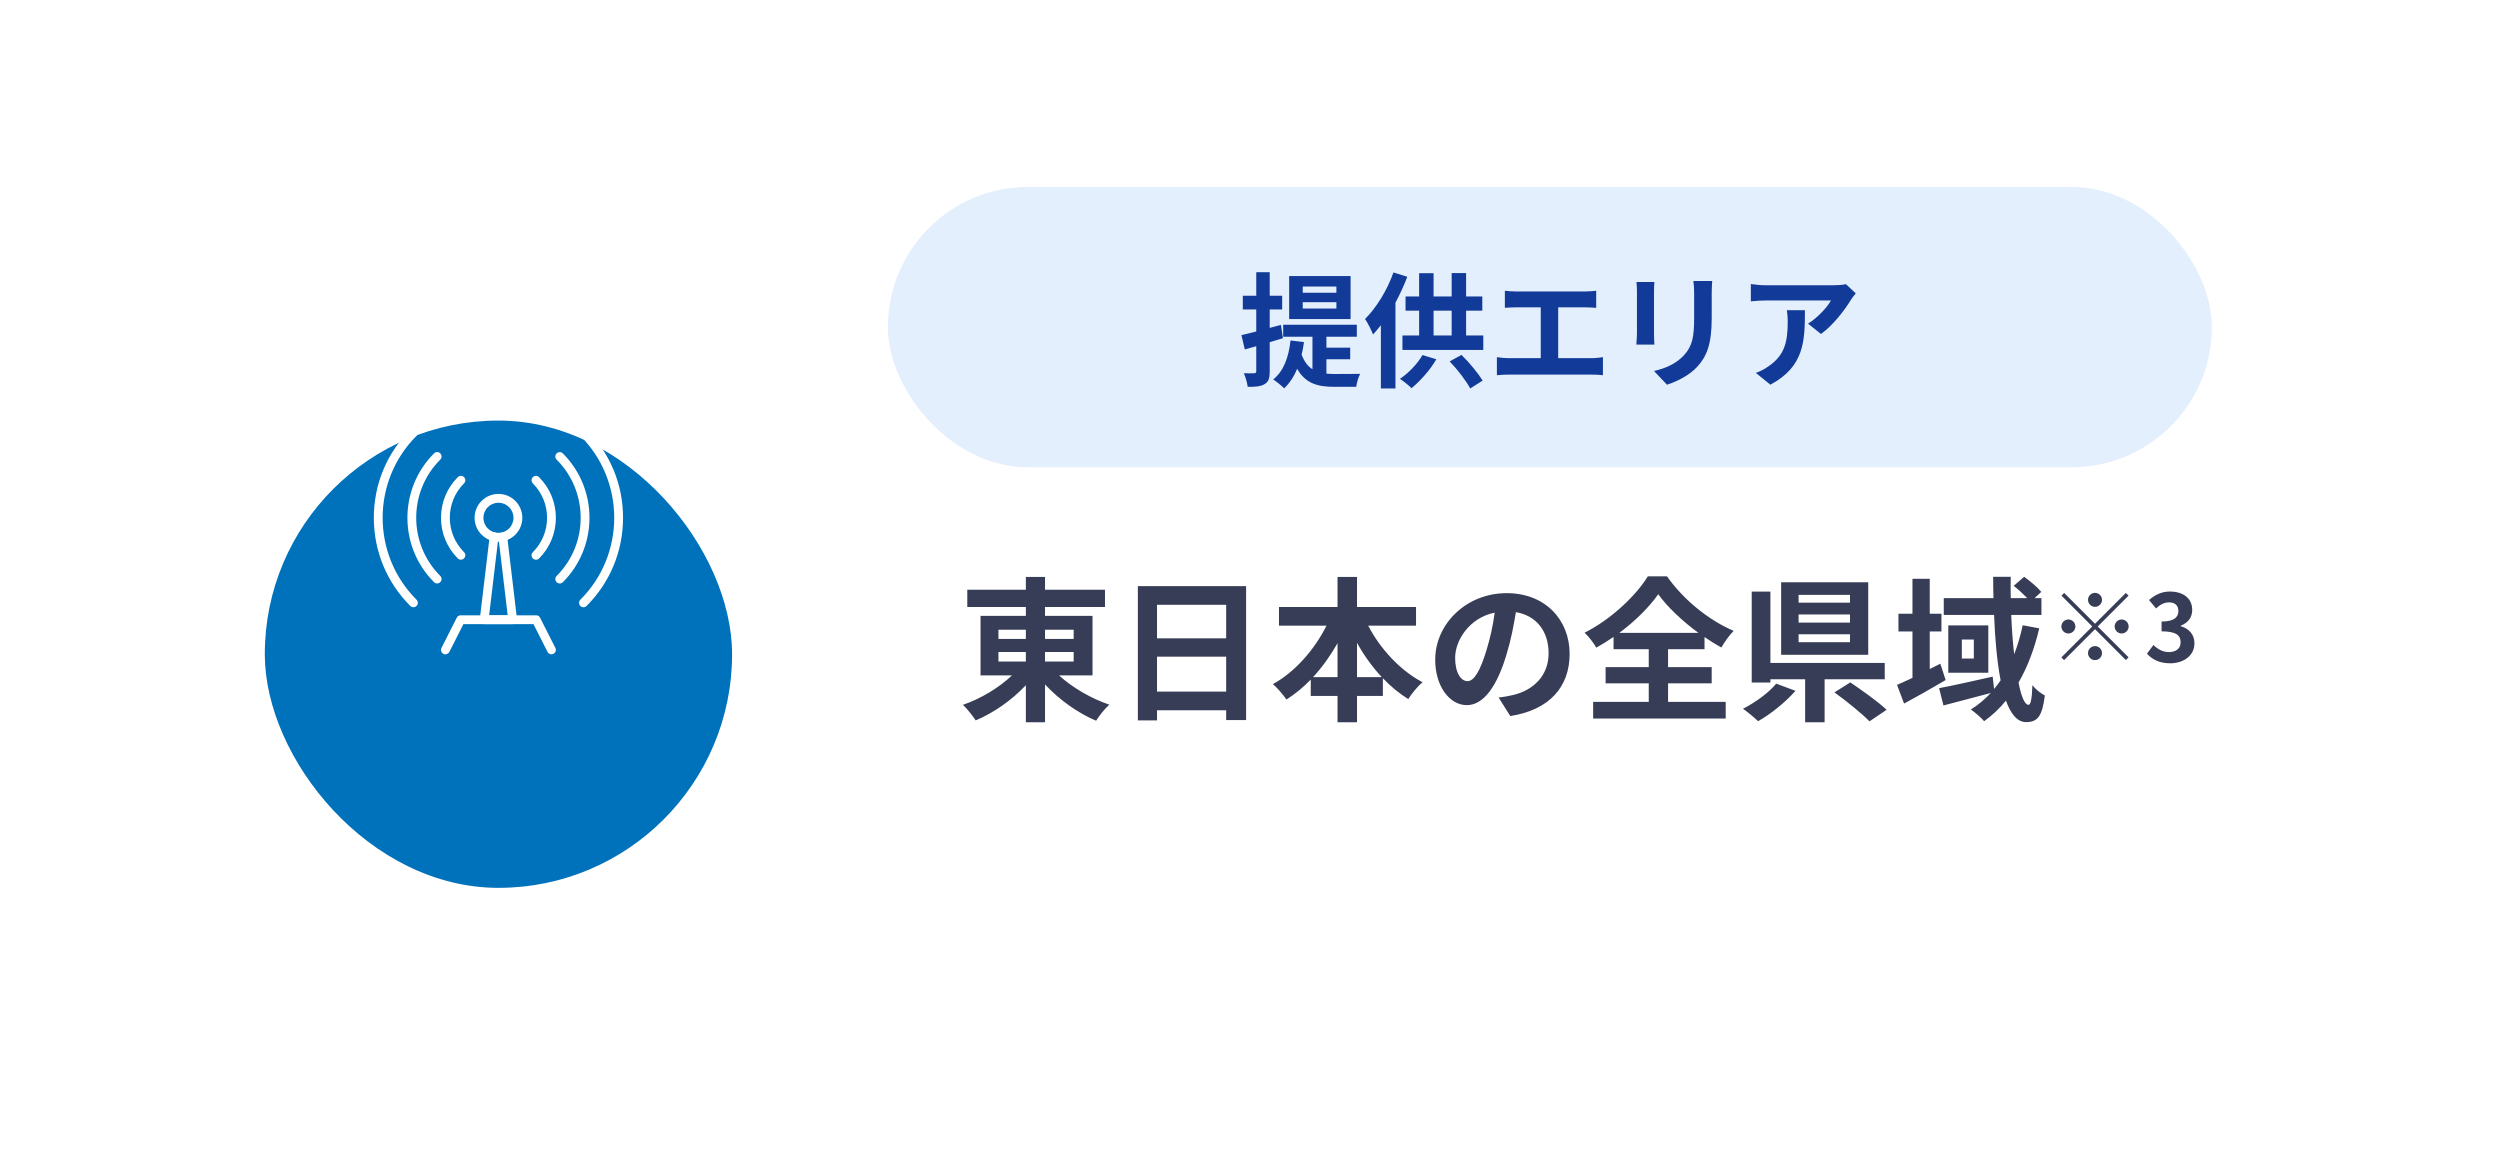 <svg width="321" height="148" viewBox="0 0 321 148" fill="none" xmlns="http://www.w3.org/2000/svg">
<rect x="4.5" y="0.5" width="316" height="139" rx="9.5" fill="white" stroke="white"/>
<g filter="url(#filter0_d_4310_5693)">
<rect x="34" y="40" width="60" height="60" rx="30" fill="#0072BC"/>
</g>
<g clip-path="url(#clip0_4310_5693)">
<path d="M53.081 77.97C52.931 77.97 52.789 77.91 52.682 77.803C49.663 74.784 48 70.765 48 66.485C48 62.204 49.663 58.183 52.682 55.166C52.789 55.059 52.931 55 53.081 55C53.231 55 53.373 55.059 53.48 55.166C53.587 55.273 53.647 55.415 53.647 55.566C53.647 55.716 53.587 55.86 53.48 55.965C47.681 61.766 47.681 71.204 53.482 77.003C53.589 77.11 53.649 77.252 53.649 77.402C53.649 77.552 53.589 77.696 53.482 77.801C53.375 77.908 53.233 77.968 53.083 77.968L53.081 77.97Z" fill="white"/>
<path d="M53.078 77.764C52.985 77.764 52.892 77.729 52.822 77.659C46.663 71.498 46.663 61.472 52.822 55.31C52.962 55.171 53.191 55.171 53.331 55.31C53.471 55.45 53.471 55.679 53.331 55.819C47.452 61.698 47.452 71.267 53.331 77.147C53.471 77.287 53.471 77.515 53.331 77.655C53.261 77.725 53.168 77.76 53.076 77.76L53.078 77.764Z" fill="white"/>
<path d="M56.13 74.918C55.98 74.918 55.838 74.858 55.731 74.751C51.173 70.191 51.173 62.774 55.731 58.214C55.838 58.107 55.98 58.047 56.13 58.047C56.281 58.047 56.423 58.107 56.53 58.214C56.637 58.321 56.696 58.463 56.696 58.613C56.696 58.764 56.637 58.908 56.53 59.013C52.412 63.13 52.412 69.831 56.53 73.949C56.637 74.056 56.696 74.198 56.696 74.348C56.696 74.498 56.637 74.642 56.53 74.747C56.423 74.854 56.281 74.914 56.13 74.914V74.918Z" fill="white"/>
<path d="M56.129 74.712C56.037 74.712 55.944 74.677 55.874 74.607C51.396 70.127 51.396 62.84 55.874 58.362C56.014 58.222 56.242 58.222 56.382 58.362C56.522 58.502 56.522 58.731 56.382 58.871C52.184 63.069 52.184 69.899 56.382 74.097C56.522 74.237 56.522 74.465 56.382 74.605C56.312 74.675 56.22 74.71 56.127 74.71L56.129 74.712Z" fill="white"/>
<path d="M59.183 71.868C59.033 71.868 58.891 71.808 58.784 71.701C57.393 70.31 56.625 68.456 56.625 66.483C56.625 64.509 57.391 62.657 58.784 61.264C58.891 61.157 59.033 61.097 59.183 61.097C59.333 61.097 59.475 61.157 59.582 61.264C59.689 61.371 59.749 61.513 59.749 61.663C59.749 61.813 59.689 61.957 59.582 62.062C57.146 64.499 57.146 68.462 59.582 70.897C59.689 71.004 59.749 71.146 59.749 71.296C59.749 71.446 59.689 71.59 59.582 71.695C59.475 71.802 59.333 71.862 59.183 71.862V71.868Z" fill="white"/>
<path d="M59.181 71.662C59.088 71.662 58.996 71.627 58.926 71.557C56.129 68.761 56.129 64.209 58.926 61.412C59.066 61.272 59.294 61.272 59.434 61.412C59.574 61.552 59.574 61.78 59.434 61.92C56.917 64.437 56.917 68.53 59.434 71.047C59.574 71.187 59.574 71.415 59.434 71.555C59.364 71.625 59.271 71.66 59.179 71.66L59.181 71.662Z" fill="white"/>
<path d="M74.918 77.97C74.767 77.97 74.625 77.91 74.518 77.803C74.411 77.696 74.352 77.554 74.352 77.404C74.352 77.254 74.411 77.109 74.518 77.004C80.317 71.205 80.317 61.768 74.518 55.967C74.411 55.86 74.352 55.718 74.352 55.568C74.352 55.417 74.411 55.273 74.518 55.168C74.625 55.061 74.767 55.002 74.918 55.002C75.068 55.002 75.212 55.061 75.317 55.168C78.336 58.187 79.998 62.206 79.998 66.487C79.998 70.767 78.336 74.786 75.317 77.805C75.21 77.912 75.068 77.972 74.918 77.972V77.97Z" fill="white"/>
<path d="M74.923 77.764C74.83 77.764 74.737 77.729 74.668 77.659C74.528 77.519 74.528 77.29 74.668 77.151C80.547 71.271 80.547 61.702 74.668 55.823C74.528 55.683 74.528 55.454 74.668 55.314C74.807 55.175 75.036 55.175 75.176 55.314C81.337 61.476 81.337 71.5 75.176 77.661C75.106 77.731 75.013 77.766 74.921 77.766L74.923 77.764Z" fill="white"/>
<path d="M71.871 74.918C71.72 74.918 71.578 74.858 71.471 74.751C71.364 74.644 71.305 74.502 71.305 74.352C71.305 74.202 71.364 74.058 71.471 73.953C75.589 69.835 75.589 63.135 71.471 59.017C71.364 58.91 71.305 58.768 71.305 58.617C71.305 58.467 71.364 58.323 71.471 58.218C71.578 58.111 71.72 58.051 71.871 58.051C72.021 58.051 72.163 58.111 72.27 58.218C76.828 62.776 76.83 70.195 72.27 74.755C72.163 74.862 72.021 74.922 71.871 74.922V74.918Z" fill="white"/>
<path d="M71.868 74.712C71.775 74.712 71.683 74.677 71.613 74.607C71.473 74.467 71.473 74.239 71.613 74.099C75.811 69.901 75.811 63.071 71.613 58.873C71.473 58.733 71.473 58.504 71.613 58.364C71.753 58.224 71.981 58.224 72.121 58.364C76.601 62.842 76.601 70.131 72.121 74.609C72.051 74.679 71.959 74.714 71.866 74.714L71.868 74.712Z" fill="white"/>
<path d="M68.816 71.868C68.666 71.868 68.524 71.809 68.417 71.702C68.31 71.595 68.25 71.453 68.25 71.302C68.25 71.152 68.31 71.008 68.417 70.903C70.853 68.467 70.853 64.503 68.417 62.069C68.31 61.962 68.25 61.82 68.25 61.669C68.25 61.519 68.31 61.375 68.417 61.27C68.524 61.163 68.666 61.103 68.816 61.103C68.966 61.103 69.108 61.163 69.215 61.27C70.606 62.661 71.374 64.516 71.374 66.489C71.374 68.463 70.608 70.315 69.215 71.708C69.108 71.815 68.966 71.874 68.816 71.874V71.868Z" fill="white"/>
<path d="M68.821 71.662C68.728 71.662 68.636 71.627 68.566 71.557C68.426 71.417 68.426 71.189 68.566 71.049C71.083 68.532 71.083 64.439 68.566 61.922C68.426 61.782 68.426 61.554 68.566 61.414C68.706 61.274 68.934 61.274 69.074 61.414C71.871 64.211 71.871 68.763 69.074 71.559C69.004 71.629 68.912 71.664 68.819 71.664L68.821 71.662Z" fill="white"/>
<path d="M64.002 69.549C63.183 69.549 62.413 69.23 61.835 68.651C61.257 68.073 60.938 67.304 60.938 66.485C60.938 65.666 61.257 64.896 61.835 64.318C62.413 63.739 63.183 63.42 64.002 63.42C64.821 63.42 65.59 63.739 66.169 64.318C66.747 64.896 67.066 65.666 67.066 66.485C67.066 67.304 66.747 68.073 66.169 68.651C65.59 69.23 64.821 69.549 64.002 69.549ZM64.002 64.552C63.485 64.552 62.999 64.754 62.635 65.118C61.882 65.871 61.882 67.098 62.635 67.853C62.999 68.217 63.485 68.419 64.002 68.419C64.518 68.419 65.004 68.217 65.368 67.853C66.121 67.1 66.121 65.873 65.368 65.118C65.004 64.754 64.518 64.552 64.002 64.552Z" fill="white"/>
<path d="M64.001 69.343C63.238 69.343 62.519 69.044 61.978 68.505C61.437 67.966 61.141 67.248 61.141 66.483C61.141 65.717 61.439 65.001 61.978 64.46C63.094 63.344 64.906 63.344 66.022 64.46C67.137 65.575 67.137 67.388 66.022 68.503C65.483 69.043 64.764 69.341 63.999 69.341L64.001 69.343ZM64.001 64.346C63.454 64.346 62.906 64.554 62.489 64.972C61.655 65.805 61.655 67.164 62.489 67.997C63.322 68.831 64.68 68.831 65.514 67.997C66.347 67.164 66.347 65.805 65.514 64.972C65.096 64.554 64.549 64.346 64.001 64.346Z" fill="white"/>
<path d="M62.168 80.135C62.005 80.135 61.851 80.065 61.744 79.945C61.637 79.824 61.585 79.663 61.606 79.503L62.874 68.853C62.909 68.569 63.149 68.353 63.435 68.353C63.458 68.353 63.481 68.353 63.503 68.357C63.767 68.388 63.966 68.598 63.997 68.849C64.028 68.596 64.228 68.388 64.491 68.357C64.514 68.355 64.536 68.353 64.559 68.353C64.845 68.353 65.086 68.567 65.119 68.853L66.384 79.503C66.403 79.663 66.353 79.824 66.246 79.945C66.139 80.067 65.985 80.135 65.823 80.135H62.166H62.168ZM65.187 79.003L63.997 68.987L62.806 79.003H65.189H65.187Z" fill="white"/>
<path d="M65.83 79.929H62.173C62.07 79.929 61.971 79.885 61.904 79.807C61.836 79.729 61.803 79.628 61.815 79.525L63.083 68.876C63.105 68.678 63.284 68.536 63.482 68.561C63.679 68.584 63.822 68.763 63.797 68.96L62.577 79.208H65.422L64.204 68.96C64.182 68.763 64.322 68.584 64.519 68.561C64.717 68.536 64.896 68.678 64.918 68.876L66.184 79.525C66.196 79.628 66.163 79.729 66.095 79.807C66.028 79.883 65.929 79.929 65.826 79.929H65.83Z" fill="white"/>
<path d="M70.808 84.012C70.594 84.012 70.4 83.892 70.301 83.701L68.496 80.137H59.502L57.697 83.703C57.6 83.894 57.407 84.014 57.191 84.014C57.102 84.014 57.014 83.993 56.935 83.952C56.8 83.884 56.701 83.767 56.653 83.623C56.606 83.479 56.618 83.326 56.686 83.191L58.648 79.316C58.744 79.124 58.938 79.005 59.152 79.005H68.842C69.056 79.005 69.25 79.124 69.346 79.316L71.308 83.191C71.376 83.326 71.388 83.479 71.341 83.623C71.293 83.767 71.192 83.882 71.059 83.952C70.98 83.991 70.892 84.014 70.803 84.014L70.808 84.012Z" fill="white"/>
<path d="M70.807 83.806C70.675 83.806 70.55 83.734 70.486 83.608L68.626 79.931H59.377L57.517 83.608C57.427 83.785 57.211 83.857 57.034 83.767C56.857 83.676 56.785 83.46 56.875 83.283L58.836 79.408C58.898 79.287 59.022 79.21 59.157 79.21H68.848C68.984 79.21 69.107 79.287 69.169 79.408L71.13 83.283C71.221 83.46 71.148 83.678 70.972 83.767C70.92 83.793 70.865 83.806 70.809 83.806H70.807Z" fill="white"/>
</g>
<rect x="114" y="24" width="170" height="36" rx="18" fill="#E4EFFD"/>
<path d="M171.592 37.588V36.788H167.272V37.588H171.592ZM171.592 39.62V38.804H167.272V39.62H171.592ZM173.416 35.444V40.964H165.528V35.444H173.416ZM164.728 43.428L163.032 43.94V47.668C163.032 48.548 162.888 49.012 162.408 49.3C161.928 49.62 161.224 49.684 160.2 49.668C160.152 49.204 159.944 48.42 159.704 47.924C160.296 47.94 160.84 47.94 161.032 47.924C161.224 47.924 161.304 47.86 161.304 47.652V44.452C160.776 44.596 160.296 44.74 159.832 44.868L159.4 43.028C159.944 42.916 160.584 42.74 161.304 42.564V39.732H159.576V37.972H161.304V34.948H163.032V37.972H164.632V39.732H163.032V42.1L164.472 41.716L164.728 43.428ZM170.312 46.132V47.972C170.68 48.004 171.032 48.02 171.432 48.02C171.976 48.02 173.96 48.02 174.648 48.004C174.424 48.388 174.2 49.188 174.136 49.668H171.352C169.256 49.668 167.64 49.284 166.552 47.348C166.152 48.356 165.576 49.204 164.888 49.86C164.584 49.556 163.864 48.964 163.48 48.724C164.808 47.668 165.464 45.892 165.704 43.716L167.432 43.924C167.352 44.5 167.256 45.044 167.128 45.54C167.48 46.468 167.944 47.044 168.52 47.412V43.236H164.76V41.7H174.216V43.236H170.312V44.644H173.368V46.132H170.312ZM178.92 34.98L180.696 35.54C180.28 36.644 179.752 37.78 179.176 38.868V49.876H177.304V41.764C176.968 42.196 176.632 42.58 176.296 42.948C176.12 42.468 175.608 41.428 175.272 40.964C176.712 39.524 178.12 37.268 178.92 34.98ZM182.648 45.588L184.424 46.132C183.624 47.524 182.344 48.932 181.24 49.844C180.888 49.492 180.168 48.9 179.752 48.644C180.872 47.892 181.992 46.724 182.648 45.588ZM186.136 46.404L187.656 45.572C188.696 46.58 189.8 47.94 190.376 48.868L188.776 49.876C188.264 48.916 187.144 47.444 186.136 46.404ZM184.072 39.892V43.076H186.392V39.892H184.072ZM188.248 43.076H190.456V44.932H180.072V43.076H182.216V39.892H180.472V38.068H182.216V35.076H184.072V38.068H186.392V35.06H188.248V38.068H190.328V39.892H188.248V43.076ZM193.224 37.332C193.64 37.38 194.296 37.428 194.744 37.428H203.448C203.928 37.428 204.488 37.38 204.952 37.332V39.524C204.472 39.492 203.912 39.46 203.448 39.46H200.072V45.988H204.312C204.888 45.988 205.4 45.924 205.816 45.86V48.18C205.352 48.116 204.68 48.1 204.312 48.1H193.768C193.288 48.1 192.728 48.116 192.2 48.18V45.86C192.696 45.94 193.272 45.988 193.768 45.988H197.832V39.46H194.744C194.312 39.46 193.624 39.492 193.224 39.524V37.332ZM219.848 36.084C219.816 36.532 219.784 37.044 219.784 37.684V40.852C219.784 44.292 219.112 45.78 217.928 47.092C216.872 48.244 215.208 49.028 214.04 49.396L212.376 47.636C213.96 47.268 215.256 46.66 216.216 45.62C217.32 44.42 217.528 43.22 217.528 40.724V37.684C217.528 37.044 217.496 36.532 217.432 36.084H219.848ZM212.424 36.212C212.392 36.58 212.376 36.932 212.376 37.444V42.852C212.376 43.252 212.392 43.876 212.424 44.244H210.104C210.12 43.94 210.184 43.316 210.184 42.836V37.444C210.184 37.14 210.168 36.58 210.12 36.212H212.424ZM238.28 37.668C238.104 37.876 237.8 38.26 237.656 38.5C236.904 39.748 235.384 41.764 233.816 42.884L232.152 41.556C233.432 40.772 234.68 39.364 235.096 38.58H226.76C226.088 38.58 225.56 38.628 224.808 38.692V36.468C225.416 36.564 226.088 36.628 226.76 36.628H235.384C235.832 36.628 236.712 36.58 237.016 36.484L238.28 37.668ZM231.752 39.828C231.752 43.796 231.672 47.06 227.32 49.396L225.448 47.876C225.96 47.7 226.536 47.428 227.128 46.996C229.16 45.588 229.544 43.892 229.544 41.268C229.544 40.772 229.512 40.34 229.432 39.828H231.752Z" fill="#123B99"/>
<path d="M128.2 83.72V84.94H131.72V83.72H128.2ZM128.2 80.86V82.04H131.72V80.86H128.2ZM137.86 80.86H134.18V82.04H137.86V80.86ZM137.86 84.94V83.72H134.18V84.94H137.86ZM140.28 86.72H135.98C137.68 88.28 140.12 89.7 142.44 90.48C141.88 90.96 141.12 91.92 140.74 92.54C138.4 91.56 136 89.84 134.18 87.88V92.74H131.72V87.98C129.92 89.9 127.6 91.52 125.28 92.5C124.9 91.92 124.16 90.98 123.64 90.5C125.92 89.72 128.28 88.3 129.94 86.72H125.9V79.08H131.72V77.94H124.2V75.72H131.72V74.08H134.18V75.72H141.88V77.94H134.18V79.08H140.28V86.72ZM148.56 88.8H157.44V84.32H148.56V88.8ZM157.44 77.66H148.56V81.96H157.44V77.66ZM146.1 75.26H160V92.46H157.44V91.2H148.56V92.5H146.1V75.26ZM174.24 86.94H177.42C176.22 85.66 175.14 84.16 174.24 82.54V86.94ZM168.6 86.94H171.74V82.58C170.84 84.18 169.78 85.66 168.6 86.94ZM181.82 80.34H175.68C177.24 83.34 179.8 86.1 182.66 87.6C182.06 88.08 181.24 89.08 180.82 89.76C179.66 89.04 178.56 88.14 177.56 87.08V89.36H174.24V92.74H171.74V89.36H168.3V87.26C167.34 88.26 166.28 89.12 165.18 89.82C164.76 89.22 164 88.3 163.44 87.84C166.26 86.3 168.78 83.42 170.32 80.34H164.22V77.94H171.74V74.08H174.24V77.94H181.82V80.34ZM201.54 83.96C201.54 88.18 198.96 91.16 193.92 91.94L192.42 89.56C193.18 89.48 193.74 89.36 194.28 89.24C196.84 88.64 198.84 86.8 198.84 83.88C198.84 81.12 197.34 79.06 194.64 78.6C194.36 80.3 194.02 82.14 193.44 84.02C192.24 88.06 190.52 90.54 188.34 90.54C186.12 90.54 184.28 88.1 184.28 84.72C184.28 80.1 188.28 76.16 193.46 76.16C198.42 76.16 201.54 79.6 201.54 83.96ZM186.84 84.46C186.84 86.48 187.64 87.46 188.42 87.46C189.26 87.46 190.04 86.2 190.86 83.5C191.32 82.02 191.7 80.32 191.92 78.66C188.62 79.34 186.84 82.26 186.84 84.46ZM207.92 81.26H218.08C216 79.74 214.08 77.92 212.92 76.3C211.78 77.92 210 79.72 207.92 81.26ZM214.18 87.74V90.12H221.58V92.26H204.56V90.12H211.7V87.74H206.16V85.66H211.7V83.36H207.18V81.78C206.46 82.28 205.72 82.74 204.96 83.16C204.66 82.6 204 81.74 203.46 81.24C206.88 79.52 210.1 76.44 211.58 74H214.04C216.18 77.04 219.44 79.66 222.6 81C221.98 81.64 221.46 82.4 221.02 83.14C220.3 82.74 219.58 82.3 218.86 81.8V83.36H214.18V85.66H219.78V87.74H214.18ZM237.54 77.38V76.38H230.94V77.38H237.54ZM237.54 79.94V78.9H230.94V79.94H237.54ZM237.54 82.46V81.44H230.94V82.46H237.54ZM239.88 74.76V84.08H228.7V74.76H239.88ZM228.06 87.78L230.54 88.7C229.26 90.16 227.38 91.68 225.74 92.6C225.22 92.1 224.34 91.38 223.8 91C225.4 90.2 227.18 88.88 228.06 87.78ZM242 87.22H234.28V92.74H231.78V87.22H227.32V87.64H224.92V75.96H227.32V85.12H242V87.22ZM235.54 88.9L237.58 87.62C239.06 88.62 241.18 90.12 242.24 91.14L240.04 92.62C239.1 91.64 237.06 90 235.54 88.9ZM249.14 85.22L249.82 87.32C248.06 88.36 246.12 89.46 244.48 90.34L243.58 87.94C244.14 87.7 244.82 87.38 245.56 87.04V81.08H243.76V78.8H245.56V74.32H247.78V78.8H249.28V81.08H247.78V85.9L249.14 85.22ZM259.72 80.28L261.84 80.68C261.22 83.3 260.34 85.64 259.18 87.64C259.52 89.42 259.98 90.5 260.46 90.5C260.74 90.5 260.9 89.76 260.96 87.98C261.4 88.54 262.06 89.04 262.56 89.3C262.22 91.96 261.64 92.72 260.14 92.72C259.02 92.72 258.18 91.66 257.56 89.96C256.74 90.98 255.8 91.86 254.76 92.6C254.44 92.2 253.56 91.44 253.06 91.1C254.02 90.5 254.86 89.78 255.62 88.98C253.5 89.54 251.26 90.14 249.54 90.58L248.98 88.36C250.72 88.04 253.34 87.44 255.86 86.88L256.04 88.46C256.34 88.1 256.62 87.74 256.88 87.36C256.42 84.98 256.16 82.06 256.04 78.96H249.58V76.8H255.96C255.94 75.88 255.92 74.98 255.92 74.06H258.18C258.16 74.98 258.16 75.88 258.18 76.8H260.3C259.8 76.28 259.14 75.68 258.56 75.22L259.9 74.06C260.68 74.62 261.64 75.42 262.1 76L261.24 76.8H262.12V78.96H258.24C258.32 80.78 258.44 82.48 258.62 84C259.08 82.84 259.42 81.62 259.72 80.28ZM253.44 84.56V82.12H251.9V84.56H253.44ZM250.16 80.3H255.3V86.38H250.16V80.3ZM269 77.92C268.508 77.92 268.1 77.512 268.1 77.02C268.1 76.528 268.508 76.12 269 76.12C269.492 76.12 269.9 76.528 269.9 77.02C269.9 77.512 269.492 77.92 269 77.92ZM269 80.092L272.96 76.132L273.308 76.48L269.348 80.44L273.308 84.4L272.96 84.748L269 80.788L265.028 84.76L264.68 84.412L268.652 80.44L264.692 76.48L265.04 76.132L269 80.092ZM266.48 80.44C266.48 80.932 266.072 81.34 265.58 81.34C265.088 81.34 264.68 80.932 264.68 80.44C264.68 79.948 265.088 79.54 265.58 79.54C266.072 79.54 266.48 79.948 266.48 80.44ZM271.52 80.44C271.52 79.948 271.928 79.54 272.42 79.54C272.912 79.54 273.32 79.948 273.32 80.44C273.32 80.932 272.912 81.34 272.42 81.34C271.928 81.34 271.52 80.932 271.52 80.44ZM269 82.96C269.492 82.96 269.9 83.368 269.9 83.86C269.9 84.352 269.492 84.76 269 84.76C268.508 84.76 268.1 84.352 268.1 83.86C268.1 83.368 268.508 82.96 269 82.96ZM278.648 85.168C277.244 85.168 276.296 84.64 275.672 83.932L276.5 82.816C277.028 83.332 277.676 83.728 278.48 83.728C279.38 83.728 279.992 83.284 279.992 82.48C279.992 81.616 279.476 81.064 277.544 81.064V79.804C279.176 79.804 279.704 79.24 279.704 78.448C279.704 77.752 279.272 77.344 278.516 77.344C277.88 77.344 277.364 77.632 276.836 78.124L275.936 77.044C276.704 76.372 277.556 75.952 278.6 75.952C280.316 75.952 281.48 76.804 281.48 78.316C281.48 79.276 280.94 79.972 280.004 80.344V80.404C281 80.68 281.768 81.424 281.768 82.588C281.768 84.22 280.34 85.168 278.648 85.168Z" fill="#373D56"/>
<defs>
<filter id="filter0_d_4310_5693" x="0" y="20" width="128" height="128" filterUnits="userSpaceOnUse" color-interpolation-filters="sRGB">
<feFlood flood-opacity="0" result="BackgroundImageFix"/>
<feColorMatrix in="SourceAlpha" type="matrix" values="0 0 0 0 0 0 0 0 0 0 0 0 0 0 0 0 0 0 127 0" result="hardAlpha"/>
<feOffset dy="14"/>
<feGaussianBlur stdDeviation="17"/>
<feComposite in2="hardAlpha" operator="out"/>
<feColorMatrix type="matrix" values="0 0 0 0 0.366 0 0 0 0 0.689 0 0 0 0 1 0 0 0 0.7 0"/>
<feBlend mode="normal" in2="BackgroundImageFix" result="effect1_dropShadow_4310_5693"/>
<feBlend mode="normal" in="SourceGraphic" in2="effect1_dropShadow_4310_5693" result="shape"/>
</filter>
<clipPath id="clip0_4310_5693">
<rect width="32" height="29.012" fill="white" transform="translate(48 55)"/>
</clipPath>
</defs>
</svg>
